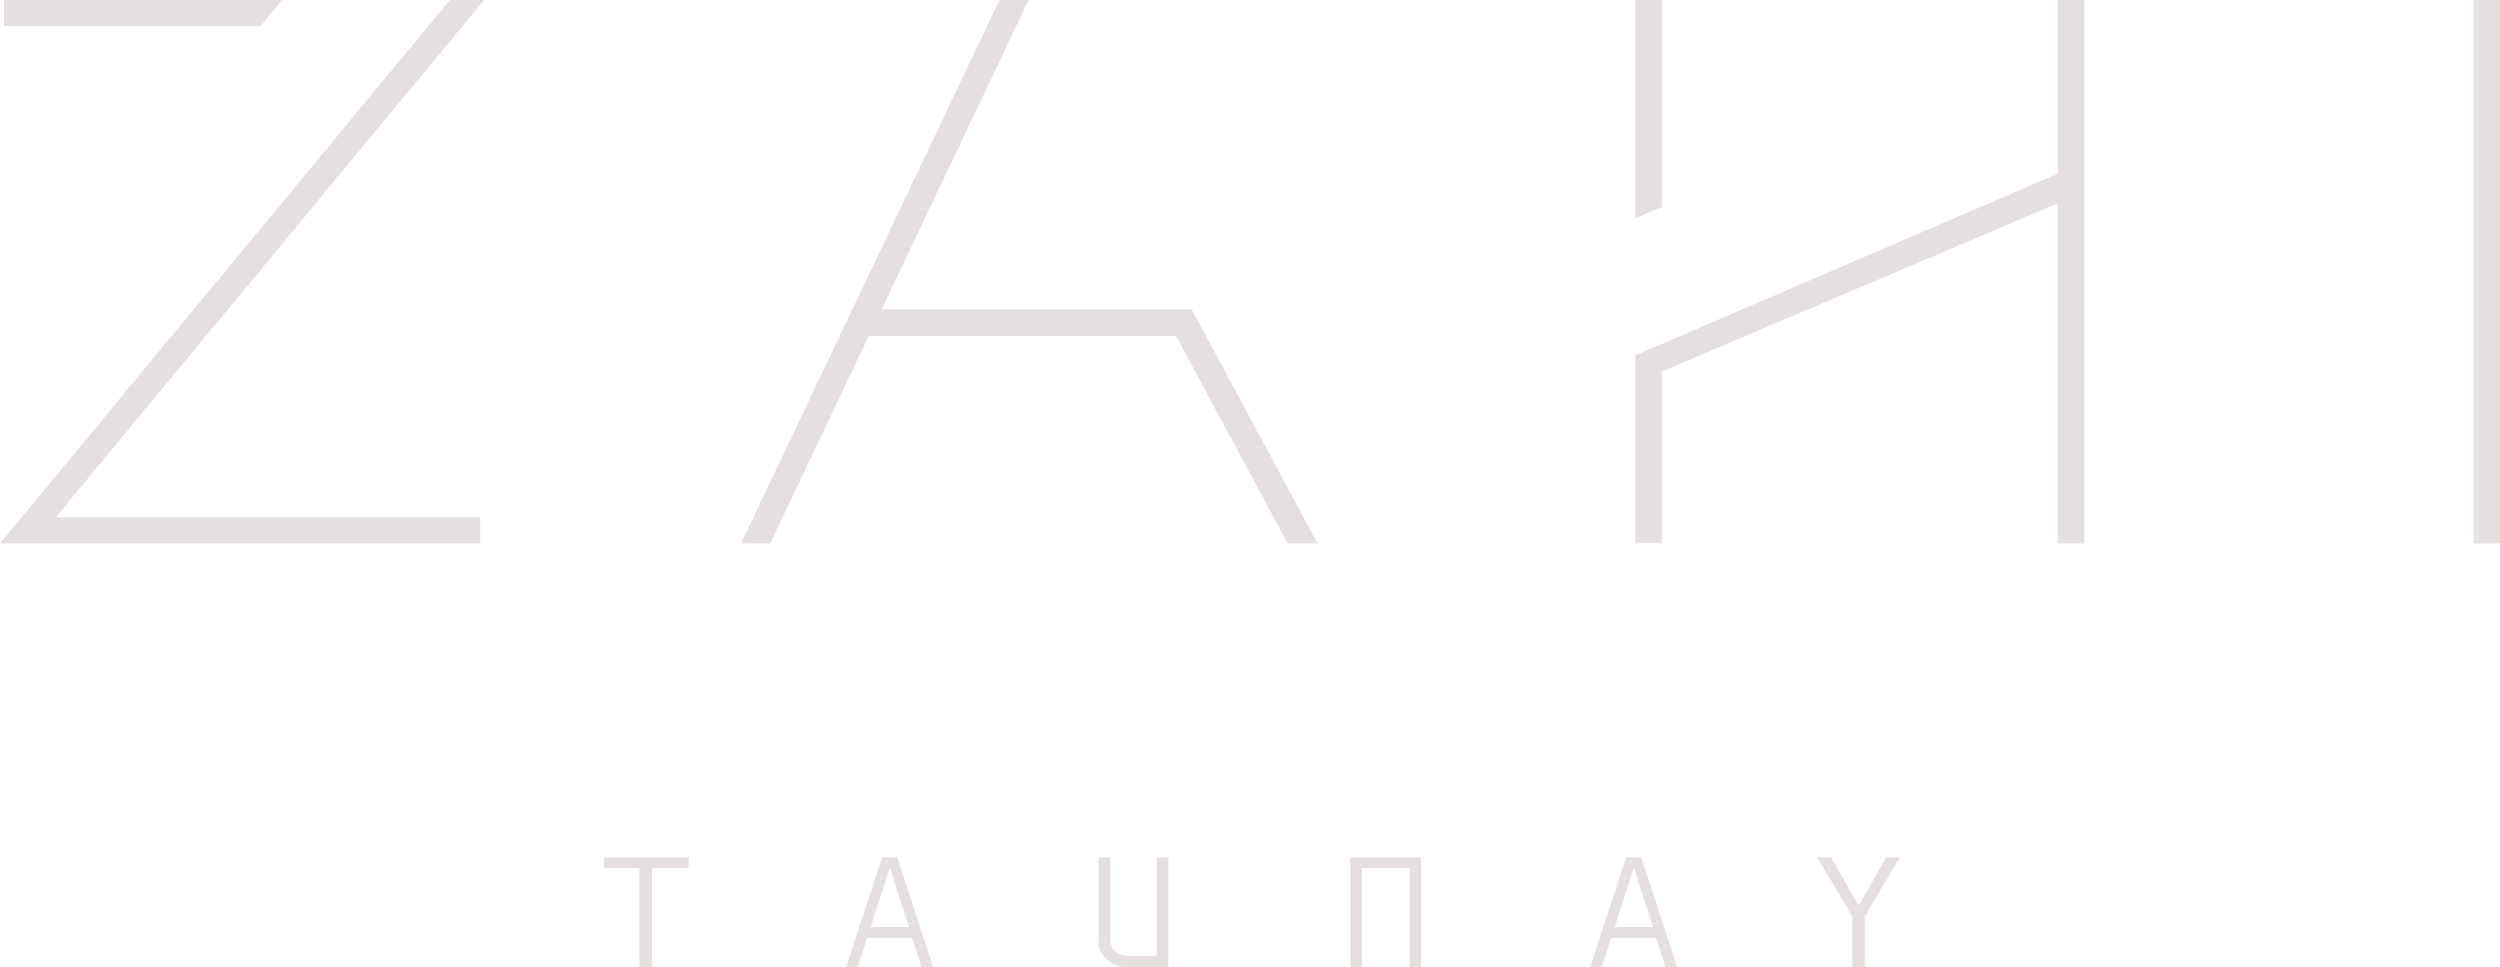 <?xml version="1.0" encoding="UTF-8"?>
<svg id="Camada_2" data-name="Camada 2" xmlns="http://www.w3.org/2000/svg" viewBox="0 0 107.93 41.75">
  <defs>
    <style>
      .cls-1 {
        fill: #e5e0dd;
      }
    </style>
  </defs>
  <g id="Camada_2-2" data-name="Camada 2">
    <path class="cls-1" d="M28.15,41.75h-.54v-4.27h-1.54v-.47h3.66v.47h-1.58v4.27Z"/>
    <path class="cls-1" d="M39.79,41.75l-.41-1.26h-1.94l-.41,1.26h-.5l1.56-4.74h.64l1.56,4.74h-.5ZM38.41,37.47l-.82,2.55h1.65l-.82-2.55h0Z"/>
    <path class="cls-1" d="M47.43,40.6v-2.19s0-1.4,0-1.4h.5v3.52c0,.23.07.41.23.55.16.13.38.2.65.2h1.13s0-4.26,0-4.26h.5v4.74h-1.73c-.25,0-.48-.05-.67-.15-.19-.1-.35-.23-.46-.41-.11-.17-.17-.37-.17-.59h0Z"/>
    <path class="cls-1" d="M58.29,41.75v-4.74h3.06v4.74s-.49,0-.49,0v-4.27h-2.06v4.27h-.5Z"/>
    <path class="cls-1" d="M71.91,41.75l-.41-1.26h-1.94l-.41,1.26h-.5l1.56-4.74h.64l1.56,4.74h-.5ZM70.53,37.47l-.82,2.55h1.65l-.82-2.55h0Z"/>
    <path class="cls-1" d="M80.51,41.75h-.54v-2.18l-1.52-2.56h.6l1.19,2.09,1.19-2.09h.6l-1.52,2.54v2.2Z"/>
    <path class="cls-1" d="M71.74,16.04l17.1-7.26v14.68h1.14V0h-1.14v7.5l-18.24,7.84v8.11h1.14v-7.42Z"/>
    <path class="cls-1" d="M107.93,0h-1.14v23.46h1.14V0Z"/>
    <path class="cls-1" d="M38.06,13.36L44.41,0h-1.26l-11.16,23.46h1.26l4.26-8.96h13.26l4.82,8.96h1.29l-5.43-10.1h-13.4Z"/>
    <path class="cls-1" d="M19.42,0L0,23.46h20.73v-1.13H2.41L20.9,0h-1.48Z"/>
    <path class="cls-1" d="M.17,0v1.13h11.08l.94-1.13H.17Z"/>
    <path class="cls-1" d="M71.74,0h-1.14v9.42l1.14-.49V0Z"/>
  </g>
</svg>